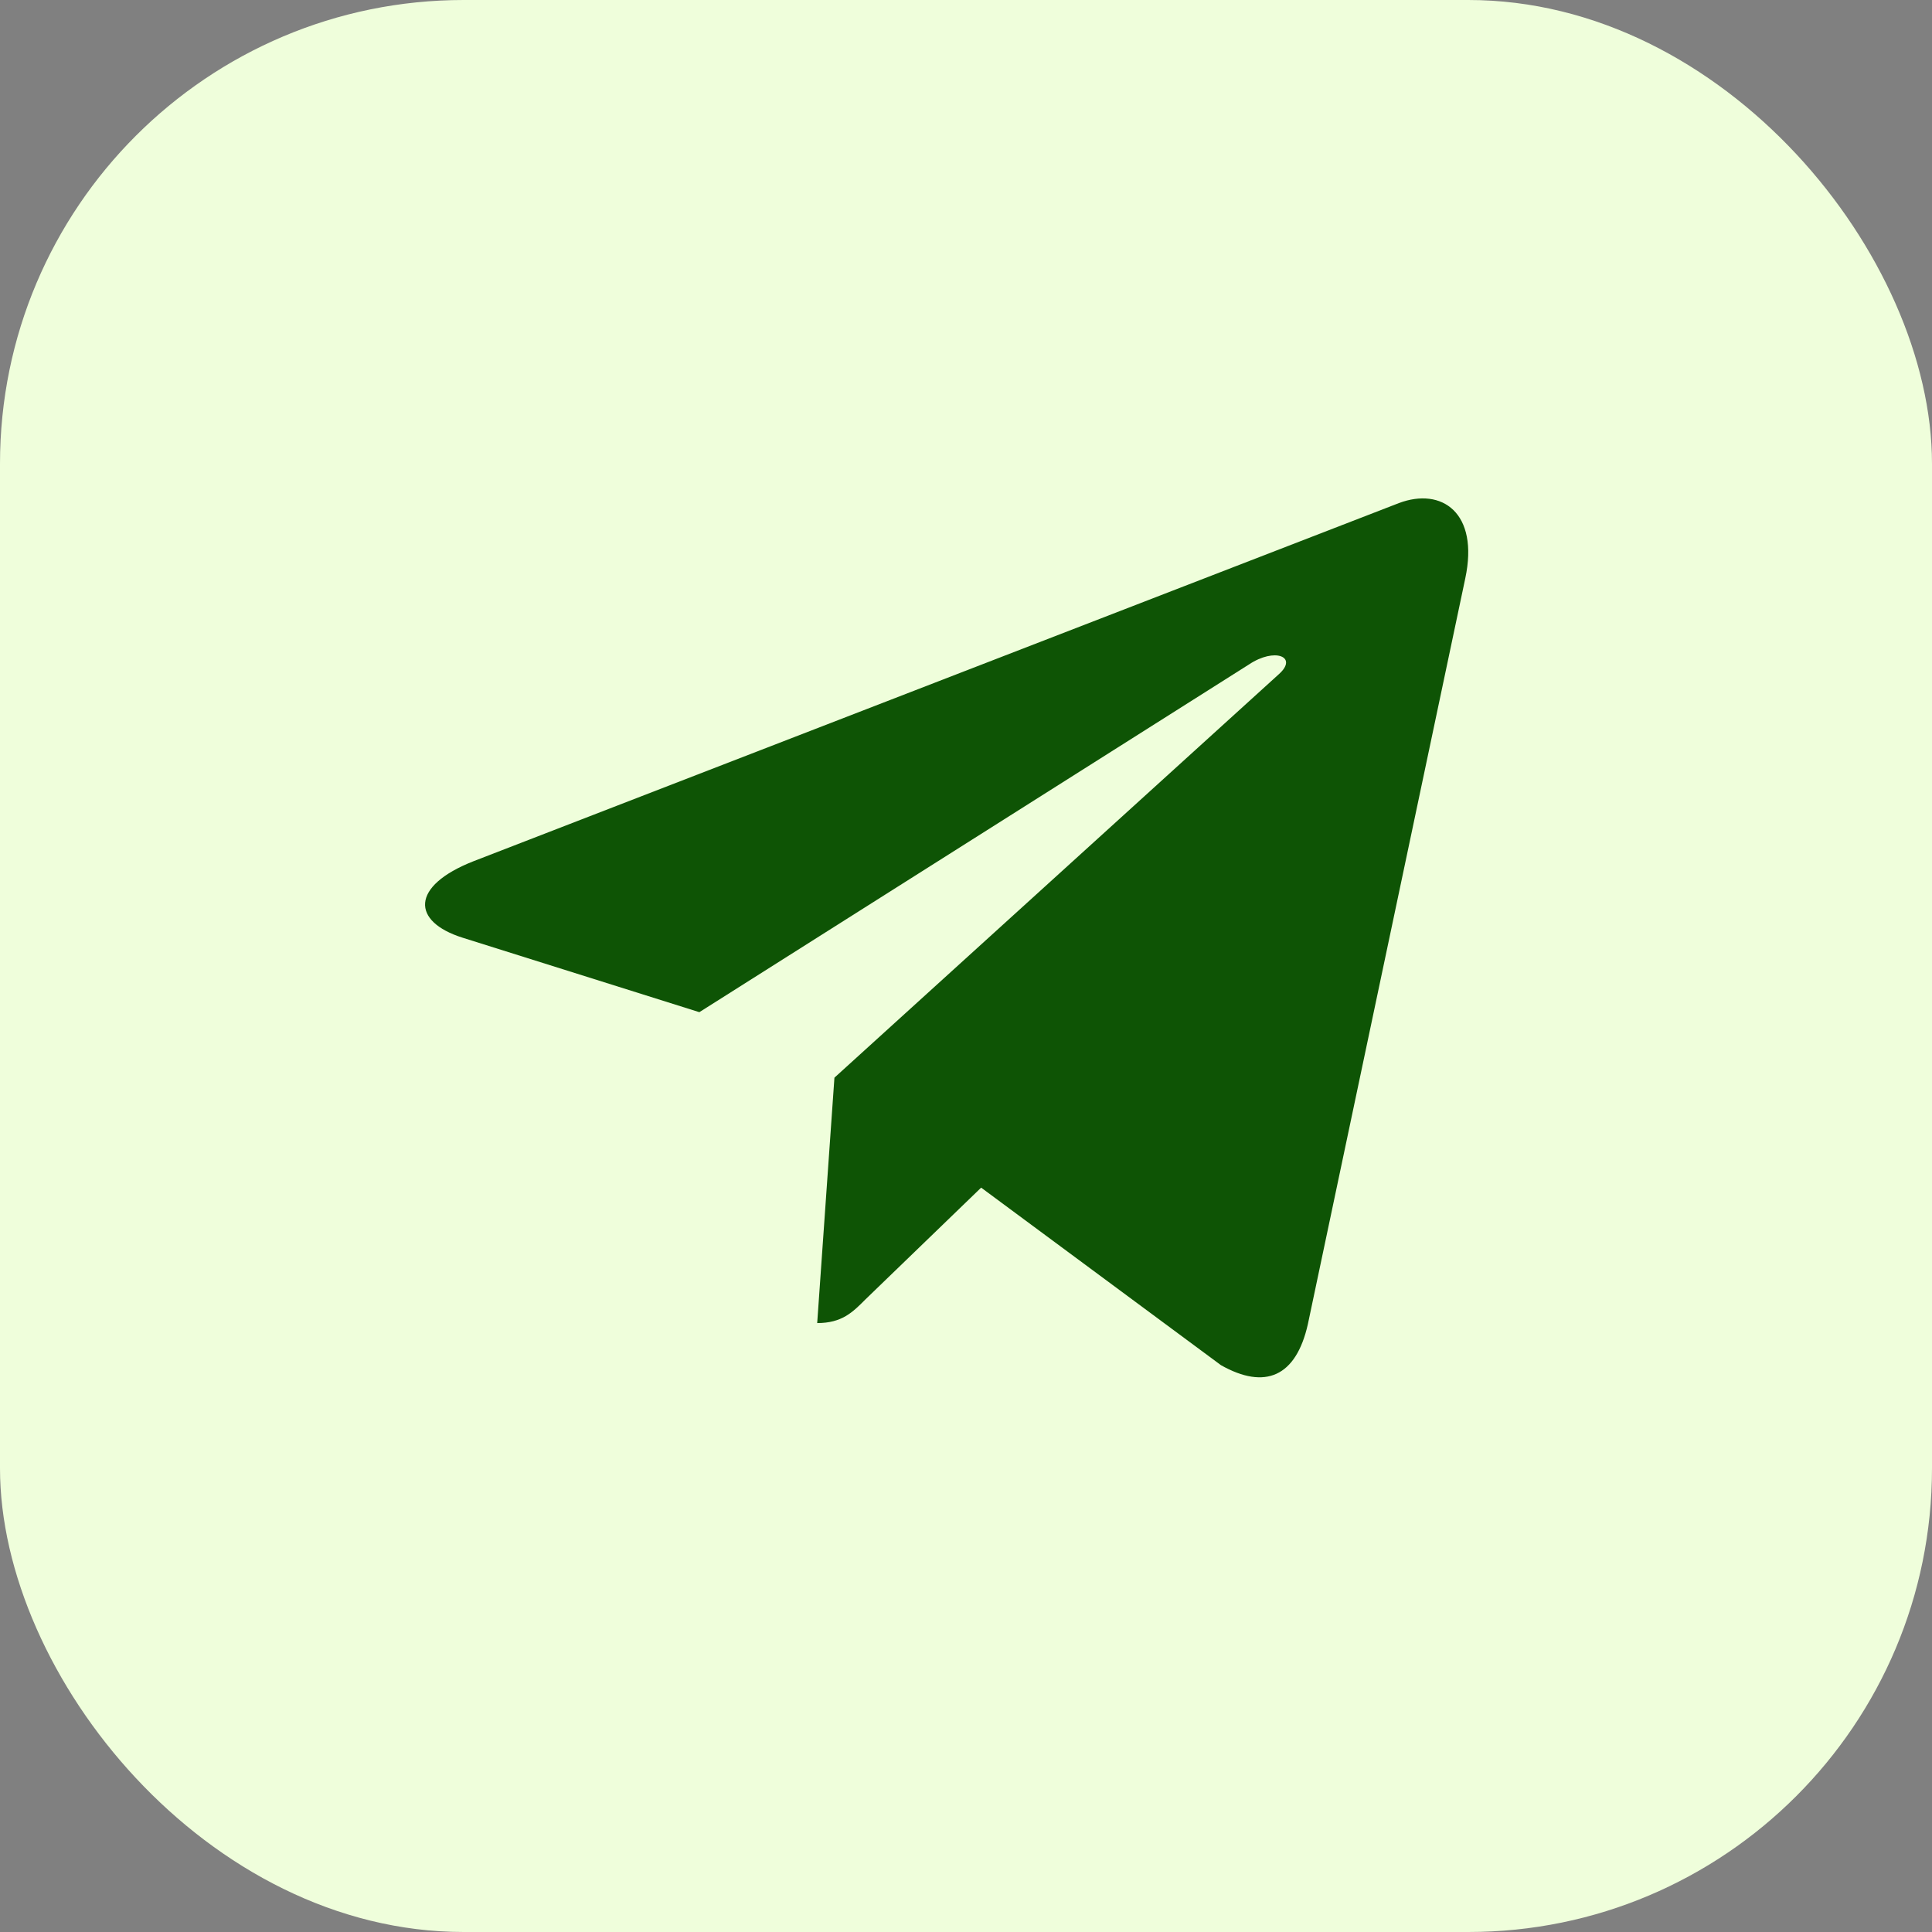 <?xml version="1.0" encoding="UTF-8"?> <svg xmlns="http://www.w3.org/2000/svg" width="50" height="50" viewBox="0 0 50 50" fill="none"><rect x="0" y="0" width="50" height="50" fill="#808080" stroke="none"/><rect width="50" height="50" rx="12" fill="#EFFEDB"></rect><path d="M37.921 14.969L33.847 34.272C33.54 35.634 32.738 35.973 31.599 35.331L25.392 30.736L22.396 33.63C22.065 33.963 21.787 34.241 21.149 34.241L21.595 27.89L33.1 17.445C33.6 16.997 32.991 16.749 32.322 17.197L18.099 26.195L11.976 24.269C10.644 23.851 10.62 22.931 12.253 22.289L36.203 13.02C37.312 12.602 38.283 13.268 37.921 14.969Z" fill="#0E5405"></path></svg> 